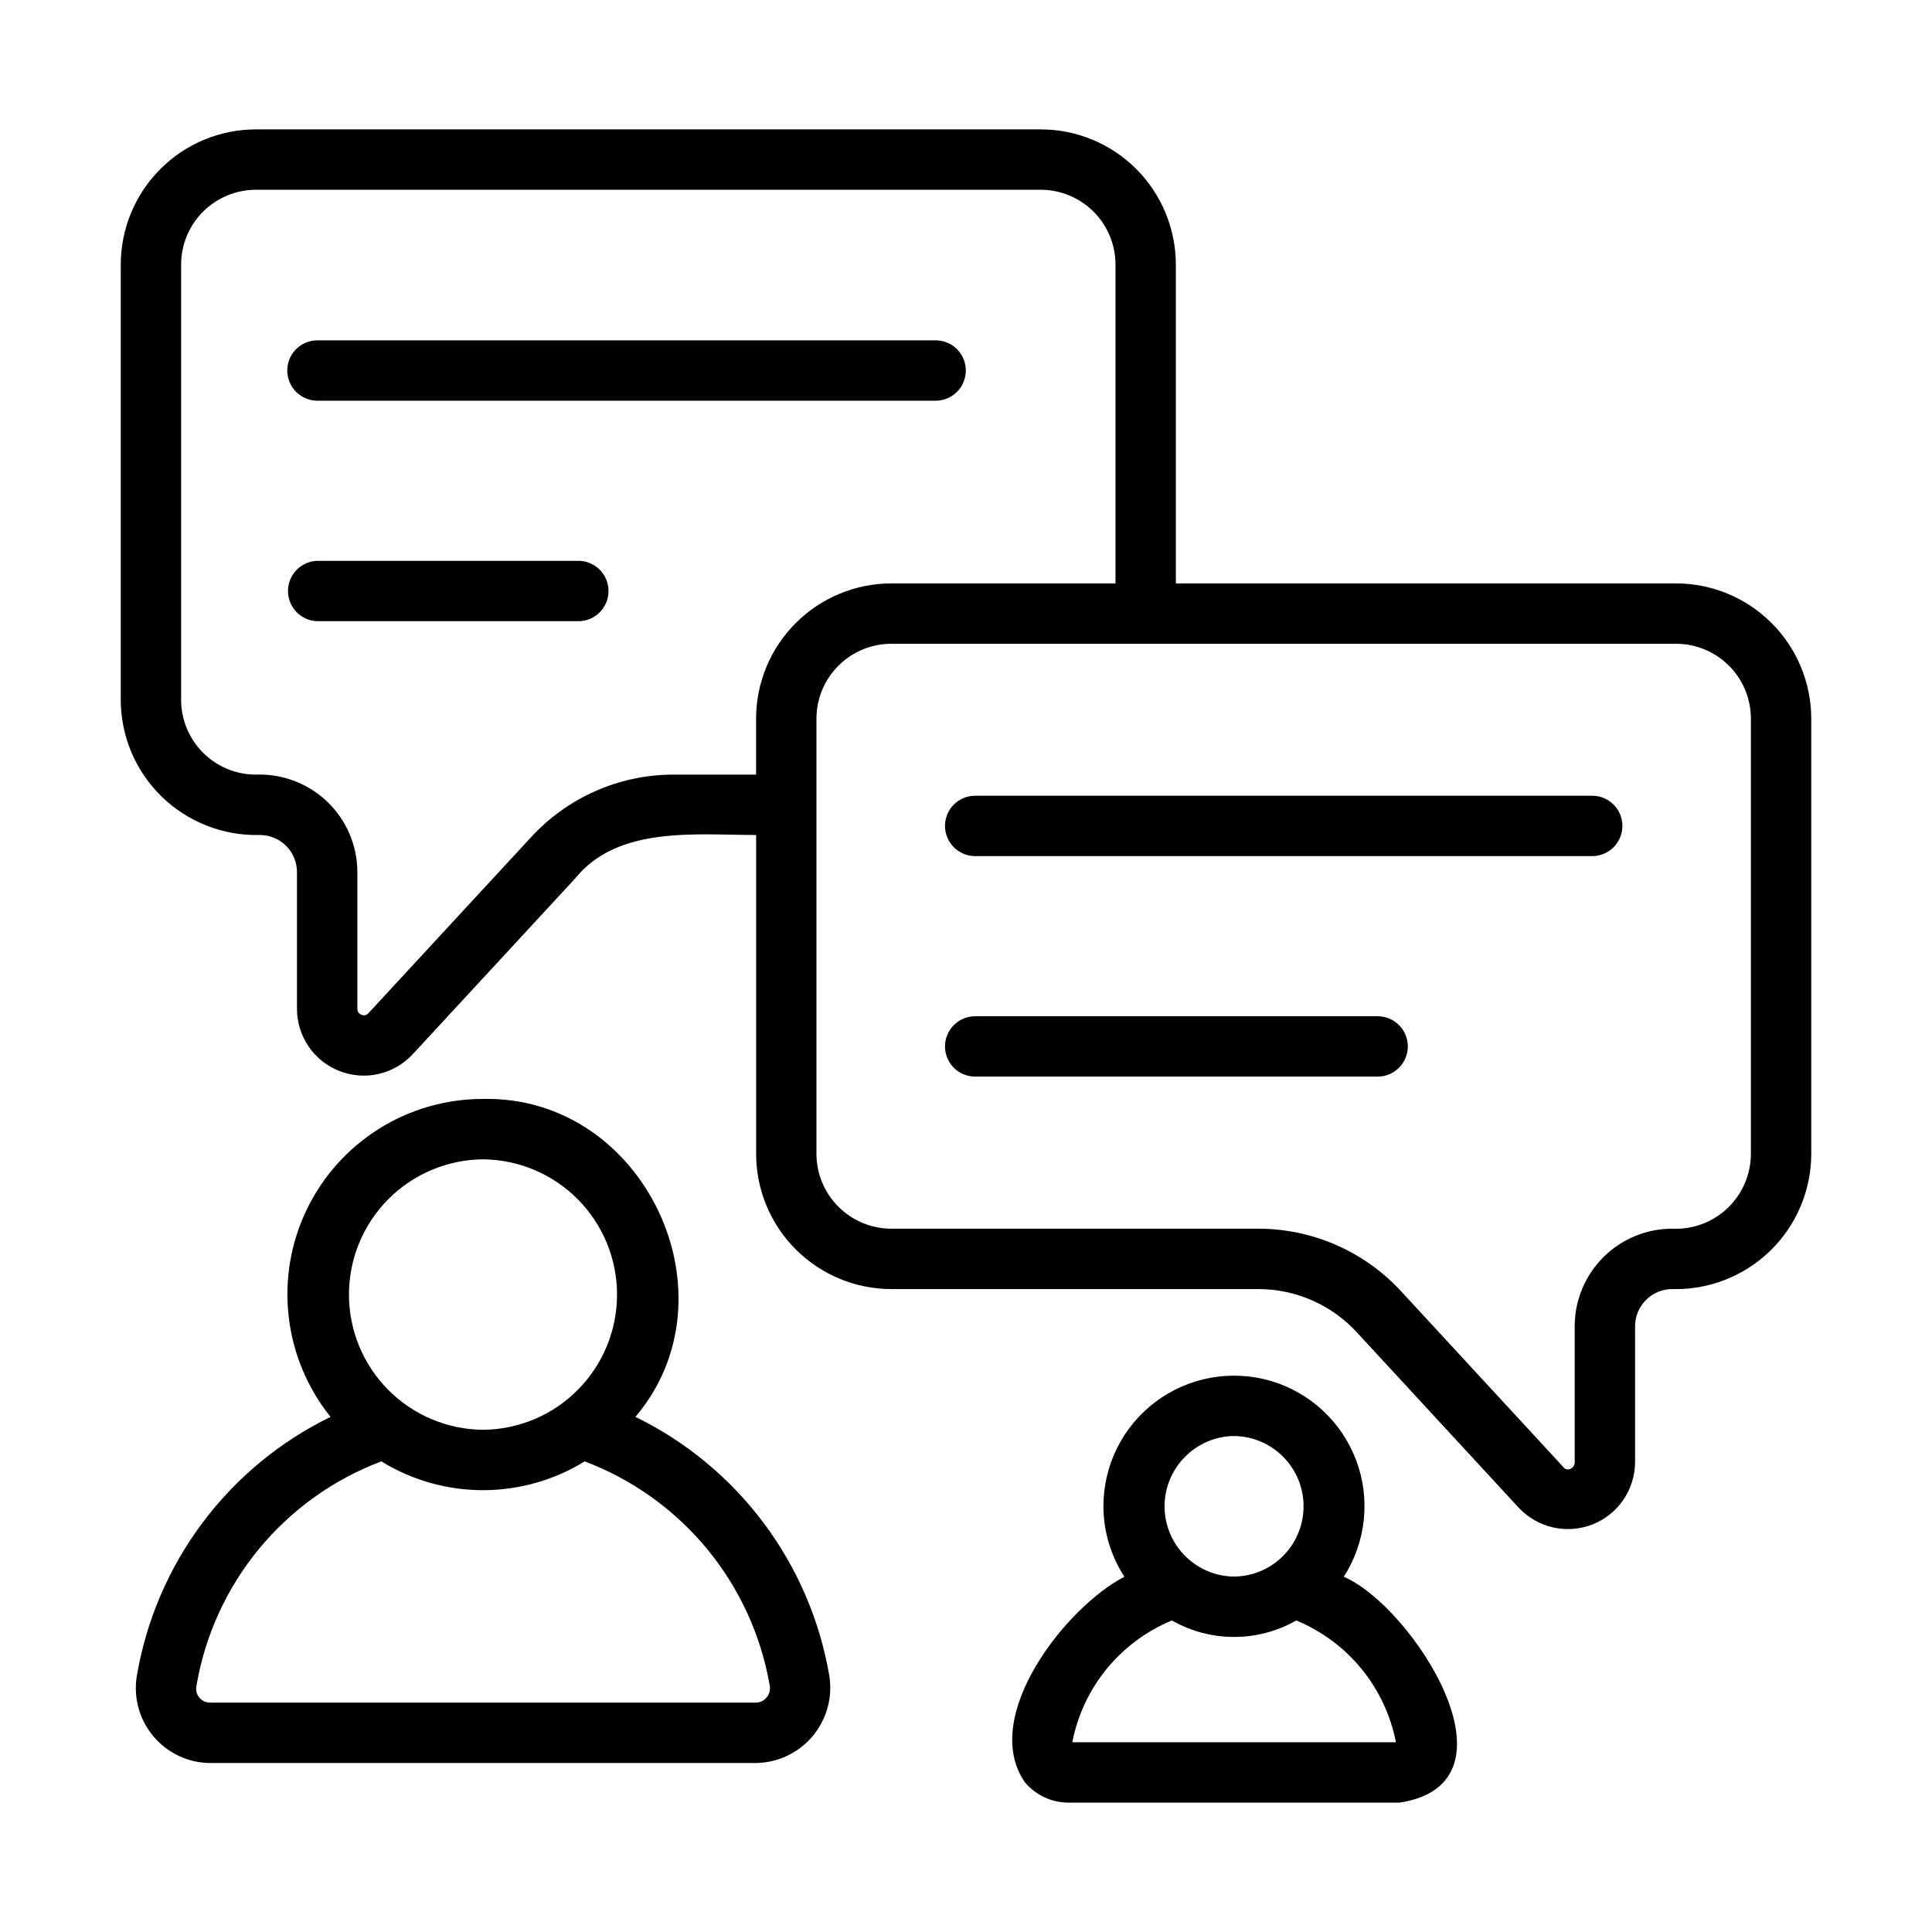 <svg width="32" height="32" viewBox="0 0 32 32" fill="none" xmlns="http://www.w3.org/2000/svg">
<path d="M27.761 9.663H19.476V4.382C19.475 3.788 19.239 3.219 18.82 2.799C18.4 2.379 17.831 2.143 17.237 2.143H4.239C3.646 2.143 3.076 2.379 2.657 2.799C2.237 3.219 2.001 3.788 2 4.382V11.59C2 11.89 2.061 12.186 2.177 12.462C2.294 12.738 2.465 12.987 2.68 13.196C2.894 13.405 3.149 13.568 3.428 13.677C3.707 13.786 4.005 13.838 4.304 13.83C4.467 13.83 4.624 13.895 4.739 14.01C4.854 14.125 4.919 14.282 4.919 14.445V16.706C4.918 16.929 4.985 17.147 5.111 17.332C5.236 17.517 5.415 17.659 5.623 17.74C5.831 17.821 6.058 17.838 6.276 17.787C6.493 17.736 6.69 17.621 6.841 17.456L9.53 14.546C10.237 13.673 11.53 13.831 12.524 13.83V19.112C12.524 19.705 12.76 20.274 13.18 20.694C13.6 21.114 14.169 21.35 14.762 21.351H20.84C21.147 21.351 21.451 21.414 21.732 21.538C22.014 21.661 22.266 21.842 22.474 22.068L25.158 24.976C25.31 25.137 25.507 25.25 25.723 25.299C25.94 25.348 26.166 25.331 26.373 25.251C26.58 25.17 26.758 25.03 26.884 24.847C27.01 24.665 27.079 24.448 27.082 24.227L27.082 21.966C27.082 21.803 27.147 21.647 27.263 21.531C27.378 21.416 27.535 21.351 27.698 21.351C27.997 21.359 28.295 21.307 28.573 21.198C28.852 21.089 29.106 20.925 29.321 20.717C29.535 20.508 29.706 20.259 29.823 19.983C29.939 19.707 30 19.411 30 19.112V11.902C29.999 11.308 29.763 10.739 29.343 10.32C28.924 9.9 28.355 9.664 27.761 9.663ZM11.159 12.83C10.714 12.829 10.274 12.922 9.867 13.101C9.459 13.28 9.094 13.542 8.793 13.87L6.105 16.779C6.091 16.796 6.073 16.808 6.051 16.814C6.03 16.819 6.008 16.817 5.988 16.808C5.967 16.801 5.949 16.787 5.936 16.768C5.924 16.75 5.918 16.728 5.919 16.706V14.445C5.919 14.227 5.874 14.012 5.789 13.811C5.703 13.611 5.578 13.43 5.421 13.279C5.263 13.129 5.077 13.011 4.874 12.934C4.67 12.857 4.453 12.821 4.235 12.83C3.907 12.829 3.593 12.698 3.361 12.465C3.13 12.233 3 11.918 3 11.59V4.382C3 4.053 3.131 3.738 3.363 3.506C3.596 3.274 3.911 3.143 4.239 3.143H17.237C17.565 3.143 17.88 3.274 18.113 3.506C18.345 3.738 18.476 4.053 18.476 4.382V9.663H14.762C14.169 9.664 13.6 9.9 13.18 10.32C12.76 10.739 12.524 11.308 12.523 11.902V12.83L11.159 12.83ZM29 19.112C29 19.28 28.965 19.446 28.899 19.6C28.833 19.755 28.736 19.894 28.614 20.01C28.492 20.126 28.348 20.216 28.191 20.274C28.033 20.333 27.866 20.359 27.698 20.351C27.269 20.351 26.859 20.521 26.556 20.824C26.253 21.127 26.082 21.538 26.082 21.966V24.227C26.08 24.325 25.948 24.381 25.893 24.298L23.21 21.391C22.908 21.063 22.542 20.801 22.134 20.622C21.726 20.443 21.285 20.351 20.84 20.351H14.762C14.434 20.35 14.119 20.22 13.887 19.987C13.654 19.755 13.524 19.44 13.523 19.112C13.523 19.107 13.523 13.331 13.523 13.327V11.902C13.524 11.573 13.654 11.258 13.887 11.026C14.119 10.794 14.434 10.663 14.762 10.663H27.761C28.09 10.663 28.404 10.794 28.637 11.026C28.869 11.258 29 11.573 29 11.902V19.112Z" fill="black"/>
<path d="M10.525 23.468C12.233 21.451 10.67 18.143 8 18.202C7.389 18.201 6.791 18.373 6.274 18.698C5.757 19.024 5.342 19.488 5.078 20.039C4.814 20.59 4.711 21.204 4.782 21.811C4.852 22.417 5.092 22.992 5.475 23.468C4.637 23.876 3.909 24.479 3.351 25.226C2.793 25.973 2.421 26.842 2.266 27.761C2.237 27.938 2.247 28.119 2.295 28.293C2.343 28.466 2.428 28.626 2.544 28.763C2.66 28.9 2.804 29.01 2.967 29.086C3.13 29.162 3.307 29.201 3.487 29.201H12.514C12.693 29.2 12.87 29.16 13.032 29.084C13.195 29.008 13.339 28.898 13.455 28.762C13.571 28.625 13.656 28.465 13.705 28.292C13.754 28.12 13.765 27.939 13.737 27.762C13.581 26.842 13.208 25.973 12.65 25.227C12.091 24.48 11.363 23.877 10.525 23.468ZM8 19.202C8.591 19.207 9.156 19.446 9.571 19.865C9.987 20.285 10.22 20.852 10.22 21.442C10.22 22.033 9.987 22.6 9.571 23.019C9.156 23.439 8.591 23.677 8 23.682C7.41 23.677 6.845 23.439 6.429 23.019C6.013 22.6 5.78 22.033 5.78 21.442C5.78 20.851 6.013 20.285 6.429 19.865C6.845 19.445 7.41 19.207 8 19.202ZM12.696 28.117C12.674 28.144 12.646 28.165 12.614 28.18C12.583 28.194 12.548 28.202 12.514 28.201H3.487C3.452 28.202 3.417 28.195 3.385 28.181C3.353 28.167 3.325 28.145 3.302 28.118C3.28 28.091 3.264 28.06 3.255 28.026C3.247 27.992 3.246 27.956 3.254 27.922C3.395 27.089 3.752 26.308 4.289 25.655C4.827 25.003 5.525 24.503 6.316 24.205C6.822 24.517 7.405 24.682 8 24.682C8.595 24.682 9.178 24.517 9.684 24.205C10.475 24.504 11.174 25.004 11.712 25.656C12.249 26.308 12.607 27.09 12.75 27.923C12.756 27.957 12.754 27.992 12.745 28.026C12.735 28.059 12.719 28.091 12.696 28.117Z" fill="black"/>
<path d="M22.257 26.116C22.439 25.834 22.552 25.512 22.588 25.178C22.624 24.844 22.582 24.506 22.464 24.191C22.346 23.876 22.157 23.593 21.911 23.364C21.665 23.135 21.369 22.967 21.047 22.872C20.724 22.778 20.384 22.76 20.053 22.82C19.723 22.88 19.41 23.016 19.142 23.217C18.873 23.419 18.654 23.68 18.504 23.981C18.354 24.282 18.276 24.613 18.276 24.949C18.277 25.364 18.398 25.769 18.624 26.116C17.65 26.618 16.222 28.443 16.978 29.524C17.067 29.628 17.178 29.712 17.302 29.77C17.427 29.828 17.562 29.857 17.699 29.857H23.181C25.293 29.535 23.391 26.602 22.257 26.116ZM20.44 23.785C20.747 23.788 21.04 23.913 21.255 24.131C21.471 24.349 21.591 24.643 21.591 24.949C21.591 25.256 21.471 25.55 21.255 25.768C21.04 25.986 20.747 26.11 20.44 26.113C20.134 26.11 19.841 25.986 19.626 25.768C19.41 25.55 19.289 25.256 19.289 24.949C19.289 24.643 19.41 24.349 19.626 24.131C19.841 23.913 20.134 23.788 20.44 23.785ZM17.761 28.857C17.847 28.411 18.043 27.993 18.331 27.641C18.619 27.289 18.99 27.014 19.41 26.84C19.724 27.019 20.079 27.113 20.44 27.113C20.802 27.113 21.157 27.019 21.47 26.84C21.891 27.014 22.262 27.289 22.55 27.641C22.838 27.993 23.034 28.411 23.121 28.857H17.761Z" fill="black"/>
<path d="M26.382 13.18H16.143C16.012 13.182 15.887 13.236 15.795 13.329C15.704 13.423 15.652 13.549 15.652 13.68C15.652 13.811 15.704 13.936 15.795 14.03C15.887 14.123 16.012 14.177 16.143 14.18H26.382C26.513 14.177 26.637 14.123 26.729 14.03C26.821 13.936 26.872 13.811 26.872 13.68C26.872 13.549 26.821 13.423 26.729 13.33C26.637 13.236 26.513 13.182 26.382 13.18Z" fill="black"/>
<path d="M22.828 16.832H16.143C16.012 16.835 15.887 16.888 15.795 16.982C15.704 17.075 15.652 17.201 15.652 17.332C15.652 17.463 15.704 17.589 15.795 17.682C15.887 17.776 16.012 17.829 16.143 17.832H22.828C22.959 17.829 23.083 17.776 23.175 17.682C23.267 17.589 23.318 17.463 23.318 17.332C23.318 17.201 23.267 17.075 23.175 16.982C23.083 16.888 22.959 16.835 22.828 16.832Z" fill="black"/>
<path d="M15.997 6.137C15.997 6.071 15.984 6.006 15.959 5.945C15.934 5.885 15.897 5.83 15.851 5.783C15.804 5.737 15.749 5.7 15.688 5.675C15.628 5.65 15.563 5.637 15.497 5.637H5.258C5.125 5.637 4.998 5.689 4.904 5.783C4.81 5.877 4.758 6.004 4.758 6.137C4.758 6.269 4.81 6.396 4.904 6.49C4.998 6.584 5.125 6.637 5.258 6.637H15.497C15.563 6.637 15.628 6.624 15.688 6.599C15.749 6.574 15.804 6.537 15.851 6.49C15.897 6.444 15.934 6.389 15.959 6.328C15.984 6.267 15.997 6.202 15.997 6.137Z" fill="black"/>
<path d="M9.588 9.289H5.26C5.129 9.292 5.004 9.345 4.913 9.439C4.821 9.532 4.77 9.658 4.77 9.789C4.77 9.92 4.821 10.046 4.913 10.139C5.004 10.233 5.129 10.287 5.26 10.289H9.588C9.719 10.287 9.844 10.233 9.936 10.139C10.027 10.046 10.079 9.92 10.079 9.789C10.079 9.658 10.027 9.532 9.936 9.439C9.844 9.345 9.719 9.292 9.588 9.289Z" fill="black"/>
</svg>
